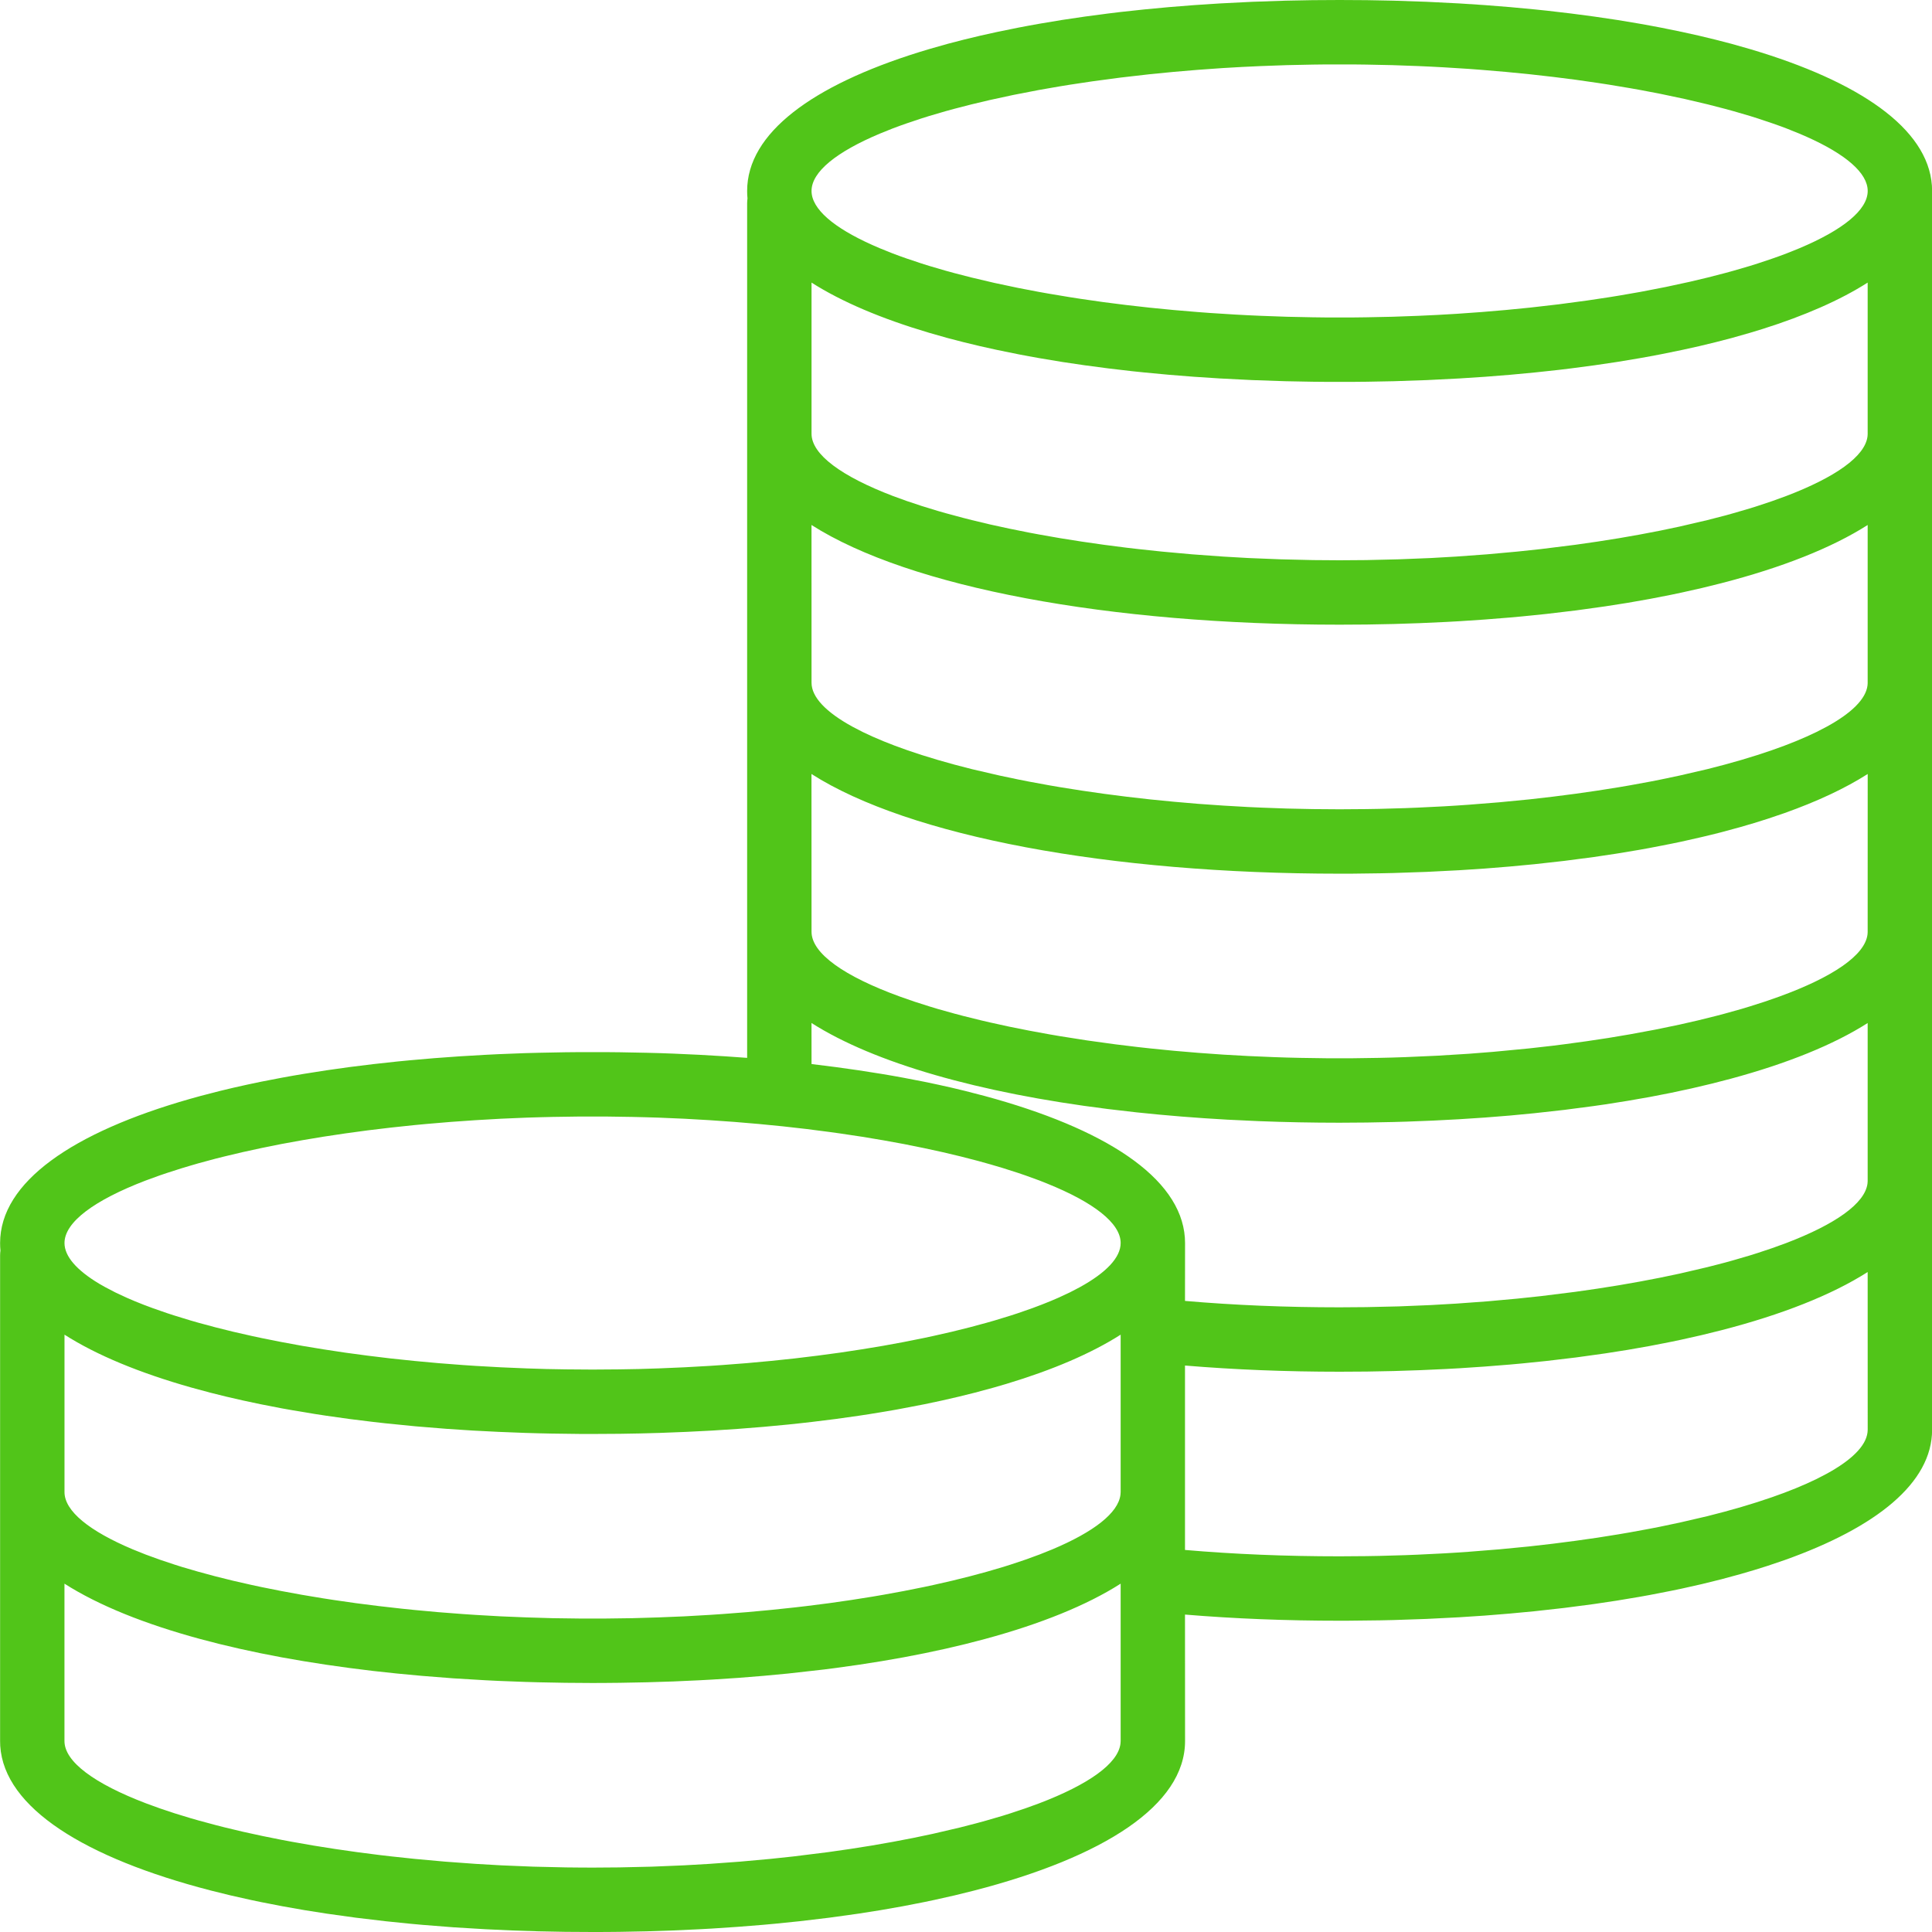 <?xml version="1.0" encoding="UTF-8"?>
<svg xmlns="http://www.w3.org/2000/svg" width="60" height="60" viewBox="0 0 60 60" fill="none">
  <g clip-path="url(#clip0_2_18)">
    <path d="M41.603 0L42.449 0.005L43.285 0.021L44.315 0.056L45.327 0.107L46.121 0.159L46.902 0.221L47.668 0.293L48.045 0.332L48.788 0.419L49.514 0.515L50.223 0.62L50.914 0.735L51.252 0.796L51.586 0.859L52.238 0.992C52.594 1.068 52.942 1.148 53.279 1.233L53.777 1.362L54.354 1.526C57.736 2.528 59.87 3.983 59.997 5.762L60.003 5.93V44.403C60.003 46.052 58.274 47.435 55.422 48.45L54.891 48.63C54.62 48.718 54.339 48.803 54.05 48.885L53.461 49.045C53.261 49.096 53.057 49.147 52.85 49.196L52.218 49.338L51.894 49.405L51.232 49.534L50.893 49.595L50.203 49.71L49.494 49.816L48.584 49.935L47.65 50.039L46.885 50.111L46.106 50.174C45.844 50.193 45.58 50.21 45.313 50.226L44.305 50.277L43.279 50.312L42.863 50.321L41.814 50.333L41.603 50.333C39.94 50.333 38.339 50.27 36.801 50.142L36.803 54.07C36.803 56.068 34.263 57.676 30.261 58.711L29.65 58.862L29.018 59.004L28.694 59.072L28.032 59.201L27.35 59.321L26.651 59.431L25.751 59.556L24.826 59.666L24.069 59.743L23.685 59.778L22.906 59.84L22.113 59.893C21.98 59.901 21.846 59.908 21.712 59.915L20.901 59.952L20.079 59.979L19.245 59.995L18.825 59.999L18.403 60C18.12 60 17.839 59.998 17.56 59.995L16.727 59.979L15.904 59.952L15.093 59.915L14.096 59.855L13.12 59.778L12.736 59.743L11.979 59.666L11.054 59.556L10.155 59.431L9.455 59.321L8.774 59.201L8.111 59.072L7.787 59.004L7.155 58.862L6.544 58.711C2.643 57.702 0.131 56.148 0.007 54.219L0.003 54.07V38.99C0.003 38.938 0.007 38.887 0.014 38.837C0.006 38.76 0.003 38.682 0.003 38.603C0.003 36.703 2.268 35.161 5.904 34.126L6.228 34.036L6.828 33.881C7.099 33.814 7.377 33.75 7.661 33.688L8.091 33.597L8.753 33.469L9.092 33.408L9.435 33.35L10.135 33.24L10.852 33.139L11.587 33.048L12.338 32.966L12.719 32.929L13.492 32.862L14.28 32.805L15.081 32.758L15.486 32.738L16.306 32.706L16.72 32.695L17.556 32.679L17.978 32.675H18.827L19.249 32.679L20.085 32.695L20.5 32.706L20.911 32.721L21.724 32.758L22.525 32.805L23.203 32.853V6.317C23.203 6.265 23.207 6.214 23.214 6.164C23.206 6.087 23.203 6.009 23.203 5.93C23.203 4.13 25.235 2.652 28.538 1.621L28.851 1.526L29.428 1.362C29.755 1.274 30.093 1.19 30.44 1.109L30.968 0.992L31.62 0.859L31.953 0.796L32.292 0.735L32.982 0.62L33.691 0.515L34.417 0.419L34.787 0.374L35.538 0.293L36.304 0.221L37.084 0.159L37.879 0.107L38.89 0.056L39.92 0.021L40.756 0.005L41.603 0ZM30.583 50.902L29.984 51.057C29.577 51.158 29.156 51.252 28.721 51.341L28.059 51.47C27.835 51.511 27.608 51.551 27.378 51.589L26.678 51.699L25.96 51.8L25.594 51.847L24.474 51.973L23.707 52.045L22.926 52.108L22.131 52.16C21.997 52.168 21.863 52.175 21.729 52.182L20.914 52.219C20.641 52.229 20.365 52.238 20.088 52.245L19.25 52.261L18.828 52.265L18.403 52.267C18.118 52.267 17.836 52.265 17.555 52.261L16.717 52.245L16.303 52.233L15.482 52.202C15.347 52.196 15.211 52.189 15.077 52.182L14.077 52.122L13.098 52.045L12.331 51.973L11.58 51.892C11.333 51.863 11.088 51.832 10.845 51.8L10.128 51.699L9.428 51.589C9.197 51.551 8.97 51.511 8.746 51.47L8.084 51.341C7.649 51.252 7.228 51.158 6.821 51.057L6.222 50.902C4.494 50.434 3.058 49.856 2.002 49.182V54.07C2.002 54.714 2.934 55.394 4.536 56.005L4.968 56.162L5.43 56.316L5.921 56.466C6.005 56.491 6.09 56.515 6.176 56.539L6.707 56.682C6.797 56.706 6.889 56.729 6.982 56.752L7.551 56.888C7.745 56.932 7.942 56.975 8.144 57.017L8.76 57.141L9.077 57.2L9.726 57.314L10.395 57.42L11.084 57.519L11.791 57.61C11.911 57.624 12.031 57.639 12.152 57.652L12.885 57.73L13.823 57.815L14.785 57.885L15.569 57.93L16.566 57.971L17.58 57.994L17.99 57.998L18.403 58C18.678 58 18.952 57.998 19.225 57.994L20.239 57.971L21.236 57.93L22.021 57.885L22.982 57.815L23.921 57.73L24.654 57.652L25.721 57.519L26.41 57.42L27.08 57.314L27.729 57.2L28.356 57.08C28.561 57.039 28.763 56.996 28.961 56.953L29.823 56.752L30.367 56.611C30.456 56.588 30.543 56.564 30.629 56.539L31.133 56.392L31.375 56.316L31.837 56.162L32.27 56.005C33.801 55.421 34.72 54.773 34.797 54.154L34.803 54.07V49.182C33.747 49.856 32.311 50.434 30.583 50.902ZM34.803 41.449C33.888 42.033 32.689 42.545 31.263 42.975L30.868 43.09L30.28 43.249C29.947 43.335 29.604 43.417 29.251 43.495L28.714 43.609L27.884 43.768L27.714 43.798L27.023 43.913L26.671 43.967L25.953 44.068L25.218 44.159L24.845 44.201L24.468 44.241L23.701 44.313L22.921 44.375L22.127 44.427L21.319 44.468L20.5 44.5L19.877 44.517L19.249 44.528L18.403 44.533L17.978 44.532L17.137 44.521L16.72 44.512L16.306 44.5L15.486 44.468L14.679 44.427L13.884 44.375L12.911 44.296L11.96 44.201L11.587 44.159L10.852 44.068L10.135 43.967L9.782 43.913L9.092 43.798L8.753 43.738L8.091 43.609C7.729 43.535 7.376 43.457 7.032 43.375L6.525 43.249L5.937 43.09C4.337 42.637 3 42.086 2.003 41.449V46.337C2.003 46.928 2.773 47.547 4.119 48.115L4.52 48.276L4.95 48.433L5.411 48.587L5.651 48.663L6.154 48.81L6.683 48.953L7.238 49.091L7.818 49.223L8.117 49.287L8.732 49.41L9.37 49.527L10.029 49.637C10.14 49.655 10.253 49.672 10.366 49.689L11.055 49.788L11.764 49.878L12.489 49.96L12.859 49.998L13.61 50.067L14.376 50.126L14.765 50.152L15.552 50.197L16.352 50.23C16.621 50.24 16.892 50.248 17.164 50.254L17.987 50.265H18.818L19.641 50.254C19.913 50.248 20.184 50.24 20.453 50.23L21.253 50.197L22.041 50.152L22.429 50.126L23.195 50.067L23.946 49.998L24.681 49.92L25.042 49.878L25.75 49.788L26.439 49.689L27.108 49.583C27.218 49.565 27.327 49.546 27.435 49.527L28.073 49.41L28.689 49.287L28.988 49.223L29.567 49.091L30.122 48.953L30.652 48.81L31.154 48.663L31.395 48.587L31.855 48.433L32.285 48.276L32.686 48.115C33.968 47.574 34.728 46.987 34.797 46.421L34.803 46.337V41.449ZM58.002 39.504C56.881 40.219 55.331 40.828 53.461 41.311L52.85 41.462L52.218 41.604L51.894 41.672L51.232 41.801L50.55 41.921L49.85 42.031L48.951 42.156L48.026 42.266L47.269 42.343L46.885 42.378L46.106 42.44L45.313 42.493C45.18 42.501 45.047 42.508 44.912 42.515L44.101 42.552L43.279 42.579L42.446 42.595C42.166 42.598 41.885 42.6 41.603 42.6C39.94 42.6 38.339 42.536 36.801 42.408L36.801 48.135C38.334 48.267 39.934 48.333 41.603 48.333L42.425 48.327C42.561 48.325 42.697 48.323 42.833 48.32L43.64 48.297C43.774 48.292 43.907 48.287 44.04 48.281L44.83 48.242C45.092 48.227 45.351 48.211 45.608 48.192L46.56 48.116L47.489 48.026L48.214 47.943L48.921 47.852L49.61 47.754L50.28 47.647L50.607 47.591L51.245 47.474L51.556 47.413L52.161 47.286L53.023 47.086L53.567 46.945L54.085 46.799L54.575 46.649L55.037 46.495C55.559 46.314 56.021 46.124 56.416 45.931L56.738 45.764C57.501 45.345 57.945 44.909 57.997 44.487L58.003 44.403L58.002 39.504ZM18.817 34.675H17.988L17.167 34.687L16.76 34.697L16.356 34.709L15.557 34.743L14.771 34.788L13.998 34.842L13.24 34.906L12.867 34.941L12.133 35.019L11.416 35.105L10.717 35.2L10.038 35.302L9.378 35.412L8.741 35.528L8.125 35.652L7.533 35.781L6.965 35.916L6.69 35.985L6.16 36.128L5.906 36.202L5.658 36.276L5.183 36.428L4.956 36.505L4.525 36.662C2.929 37.273 2.003 37.954 2.003 38.603C2.003 39.02 2.385 39.45 3.08 39.867L3.261 39.97L3.581 40.137L3.935 40.302C4.099 40.375 4.273 40.447 4.456 40.518L4.736 40.623L5.183 40.779L5.417 40.855L5.906 41.005L6.16 41.078L6.69 41.221L7.245 41.359L7.826 41.491L8.125 41.555L8.741 41.678L9.378 41.795L10.038 41.904L10.717 42.007L11.416 42.101L12.133 42.188L12.867 42.265L13.617 42.334L14.383 42.393L14.771 42.419L15.557 42.463L16.356 42.497L16.963 42.516L17.576 42.527L18.403 42.533L19.229 42.527L19.842 42.516L20.449 42.497L21.248 42.463L22.035 42.419L22.423 42.393L23.188 42.334L23.939 42.265L24.673 42.188L25.39 42.101L26.088 42.007L26.768 41.904L27.427 41.795L28.065 41.678L28.68 41.555L28.979 41.491L29.56 41.359L30.115 41.221L30.645 41.078L30.9 41.005L31.389 40.855L31.623 40.779L32.069 40.623C32.261 40.553 32.443 40.482 32.617 40.41L32.87 40.302L33.224 40.137L33.544 39.97C34.354 39.522 34.803 39.055 34.803 38.603C34.803 37.987 33.967 37.341 32.515 36.755L32.281 36.662L31.849 36.505L31.623 36.428L31.148 36.276L30.773 36.165L30.383 36.056L29.841 35.916L29.273 35.781L28.68 35.652L28.065 35.528L27.427 35.412L26.768 35.302L26.088 35.2L25.741 35.152L25.033 35.061L24.308 34.979L23.565 34.906L22.807 34.842L22.035 34.788L21.248 34.743L20.449 34.709L20.045 34.697L19.638 34.687L18.817 34.675ZM58.002 31.771C56.941 32.448 55.495 33.029 53.758 33.499L53.158 33.654L52.536 33.801L51.894 33.939C51.676 33.983 51.456 34.026 51.232 34.068L50.55 34.187L49.85 34.298L49.494 34.349L48.584 34.468L47.65 34.572L46.885 34.645C46.627 34.667 46.368 34.688 46.106 34.707L45.313 34.759L44.508 34.801L43.691 34.833L43.279 34.845L42.446 34.861C42.166 34.865 41.885 34.867 41.603 34.867C40.75 34.867 39.911 34.85 39.09 34.818L38.113 34.772C37.144 34.718 36.203 34.642 35.295 34.545L34.399 34.441C30.417 33.941 27.157 33.017 25.202 31.77L25.203 33.045L25.953 33.139L26.671 33.24L27.371 33.35L27.714 33.408L28.052 33.469L28.714 33.597C29.004 33.657 29.288 33.718 29.566 33.782L29.977 33.881L30.577 34.036C34.292 35.041 36.664 36.557 36.797 38.437L36.803 38.603L36.801 40.401C38.334 40.534 39.934 40.6 41.603 40.6C41.878 40.6 42.152 40.598 42.425 40.594L43.439 40.571L44.437 40.53L45.221 40.485L46.182 40.415L47.12 40.33L47.854 40.252L48.921 40.119L49.61 40.02L50.28 39.914L50.929 39.8L51.556 39.68C51.761 39.639 51.963 39.596 52.161 39.553L53.023 39.352L53.567 39.212C53.656 39.188 53.743 39.164 53.829 39.139L54.333 38.992L54.575 38.916L55.037 38.762L55.47 38.605C57.001 38.021 57.92 37.373 57.997 36.754L58.002 36.683L58.002 31.771ZM25.201 24.037L25.203 28.937C25.203 29.609 26.217 30.32 27.948 30.95L28.396 31.106L28.872 31.258L29.12 31.333L29.638 31.478L29.907 31.549L30.463 31.687L30.751 31.754L31.344 31.884C31.546 31.926 31.751 31.967 31.96 32.007L32.598 32.124L32.925 32.18L33.765 32.312L34.635 32.432L35.352 32.519C35.472 32.533 35.594 32.546 35.716 32.559L36.457 32.633C36.707 32.656 36.959 32.677 37.214 32.697L37.985 32.752C38.244 32.768 38.505 32.783 38.769 32.796L39.565 32.83C39.832 32.84 40.102 32.848 40.373 32.853L41.19 32.865H42.015L42.833 32.853C43.104 32.848 43.373 32.84 43.64 32.83L44.634 32.786L45.608 32.726C45.865 32.707 46.119 32.688 46.371 32.666L47.489 32.559L48.214 32.477L48.57 32.432L49.268 32.337L49.947 32.235C50.171 32.199 50.391 32.162 50.607 32.124L51.401 31.977L52.161 31.82C52.358 31.776 52.552 31.732 52.742 31.687L53.298 31.549L53.567 31.478L54.085 31.333C54.169 31.308 54.252 31.283 54.333 31.258L54.81 31.106L55.257 30.95C56.916 30.346 57.917 29.668 57.997 29.021L58.002 28.95L58.003 24.037C57.301 24.485 56.432 24.89 55.422 25.25L54.891 25.43C54.62 25.518 54.339 25.603 54.05 25.685L53.461 25.845C53.261 25.896 53.057 25.947 52.85 25.995L52.218 26.138L51.894 26.205L51.232 26.334L50.893 26.395L50.203 26.51L49.494 26.616L48.584 26.735L47.65 26.839L46.885 26.911L46.106 26.974C45.844 26.993 45.58 27.01 45.313 27.026L44.305 27.077L43.279 27.112L42.863 27.121L42.025 27.132L41.603 27.133C34.441 27.133 28.242 25.977 25.201 24.037ZM25.202 16.304L25.203 21.203C25.203 21.651 25.654 22.117 26.467 22.564L26.789 22.731C27.184 22.924 27.646 23.114 28.168 23.295L28.63 23.449L29.12 23.599L29.638 23.745L30.182 23.886L31.044 24.086L31.649 24.213L31.96 24.274L32.598 24.391L32.925 24.447L33.595 24.553L34.284 24.652L34.991 24.743L35.716 24.826L36.457 24.899L37.214 24.964C37.468 24.983 37.725 25.002 37.985 25.018L38.769 25.063C38.901 25.07 39.033 25.076 39.166 25.081L39.968 25.11C40.237 25.118 40.508 25.123 40.78 25.127L41.603 25.133L42.425 25.127C42.561 25.125 42.697 25.123 42.833 25.12L43.64 25.097C43.774 25.092 43.907 25.087 44.04 25.081L44.83 25.042C45.092 25.027 45.351 25.011 45.608 24.992L46.56 24.916L47.489 24.826L48.214 24.743L48.921 24.652L49.61 24.553L50.28 24.447L50.607 24.391L51.245 24.274L51.556 24.213L52.161 24.086L53.023 23.886L53.567 23.745L54.085 23.599L54.575 23.449L55.037 23.295C55.559 23.114 56.021 22.924 56.416 22.731L56.738 22.564C57.501 22.145 57.945 21.709 57.997 21.288L58.002 21.217L58.002 16.304C56.881 17.019 55.331 17.628 53.461 18.111L52.85 18.262L52.218 18.404L51.894 18.472L51.232 18.601L50.55 18.721L49.85 18.831L48.951 18.956L48.026 19.066L47.269 19.143L46.885 19.178L46.106 19.24L45.313 19.293C45.18 19.301 45.047 19.308 44.912 19.315L44.101 19.352L43.279 19.379L42.446 19.395L41.603 19.4C34.442 19.4 28.244 18.244 25.202 16.304ZM58.002 8.776C57.15 9.32 56.05 9.802 54.75 10.213L54.354 10.334L53.777 10.498C53.45 10.586 53.113 10.67 52.766 10.751L52.238 10.868L51.586 11.001L51.252 11.064L50.914 11.125L50.223 11.24L49.514 11.345L48.788 11.441L48.418 11.486L47.668 11.567L46.902 11.639L46.121 11.701L45.327 11.753L44.315 11.804L43.285 11.839L42.449 11.855L42.027 11.859H41.178L40.756 11.855L39.92 11.839L38.89 11.804L37.879 11.753L37.084 11.701L36.304 11.639L35.538 11.567L35.16 11.528L34.417 11.441L33.691 11.345L32.982 11.24L32.292 11.125L31.953 11.064L31.62 11.001L30.968 10.868C30.611 10.792 30.264 10.712 29.926 10.627L29.428 10.498L28.851 10.334C27.377 9.897 26.14 9.374 25.203 8.776L25.203 13.47C25.203 14.114 26.134 14.794 27.735 15.405L28.168 15.562L28.63 15.716L29.12 15.866C29.205 15.891 29.29 15.915 29.376 15.939L29.907 16.082C29.997 16.106 30.089 16.129 30.182 16.152L30.751 16.288C30.945 16.332 31.142 16.375 31.344 16.417L31.96 16.541L32.277 16.6L32.925 16.714L33.595 16.82L34.284 16.919L34.991 17.01C35.111 17.024 35.231 17.038 35.352 17.052L36.085 17.13L37.023 17.215L37.985 17.285L38.769 17.33L39.766 17.37L40.78 17.394L41.603 17.4L42.425 17.394L43.439 17.37L44.437 17.33L45.221 17.285L46.182 17.215L47.12 17.13L47.854 17.052L48.921 16.919L49.61 16.82L50.28 16.714L50.929 16.6L51.556 16.48C51.761 16.439 51.963 16.396 52.161 16.353L53.023 16.152L53.567 16.012C53.656 15.988 53.743 15.964 53.829 15.939L54.333 15.792L54.575 15.716L55.037 15.562L55.47 15.405C57.001 14.821 57.92 14.173 57.997 13.554L58.002 13.484L58.002 8.776ZM42.017 2.001H41.188L40.776 2.006L39.96 2.023L39.155 2.052L38.559 2.08L37.971 2.114L37.198 2.169L36.44 2.233L35.697 2.306L34.793 2.41L33.917 2.527L33.238 2.629L32.905 2.683L32.257 2.796L31.477 2.947L30.733 3.108L30.165 3.243L29.622 3.383L29.36 3.455L28.858 3.602L28.616 3.678L28.156 3.832L27.936 3.91L27.724 3.989L27.324 4.15C25.975 4.718 25.203 5.337 25.203 5.93C25.203 6.488 25.887 7.07 27.092 7.609L27.324 7.71L27.724 7.871L27.936 7.95L28.156 8.028L28.616 8.182L28.858 8.258L29.36 8.405L29.622 8.477L30.165 8.617L30.878 8.785L31.63 8.944L32.257 9.064L32.578 9.121L33.238 9.231L33.575 9.283L34.264 9.382L34.972 9.472L35.697 9.554L36.44 9.627L37.198 9.691L37.583 9.72L38.362 9.769L38.757 9.79L39.155 9.808L39.96 9.837L40.776 9.854L41.188 9.859H42.017L42.429 9.854L43.245 9.837L44.05 9.808L44.646 9.78L45.235 9.746L46.007 9.691L46.765 9.627L47.508 9.554L48.412 9.45L49.288 9.333L49.968 9.231L50.3 9.177L50.949 9.064L51.728 8.913L52.473 8.752L53.041 8.617L53.583 8.477L53.845 8.405L54.348 8.258L54.589 8.182L55.049 8.028L55.269 7.95L55.481 7.871L55.882 7.71C57.23 7.142 58.003 6.523 58.003 5.93C58.003 5.372 57.319 4.79 56.114 4.251L55.882 4.15L55.481 3.989L55.269 3.91L55.049 3.832L54.589 3.678L54.348 3.602L53.845 3.455L53.583 3.383L53.041 3.243L52.327 3.075L51.575 2.916L50.949 2.796L50.627 2.739L49.968 2.629L49.63 2.577L48.941 2.478L48.233 2.388L47.508 2.306L46.765 2.233L46.007 2.169L45.623 2.14L44.843 2.091L44.448 2.07L44.05 2.052L43.245 2.023L42.429 2.006L42.017 2.001Z" fill="#51C519"></path>
  </g>
  <defs>
    <clipPath id="clip0_2_18">
      <rect width="60" height="60" fill="white"></rect>
    </clipPath>
  </defs>
</svg>
